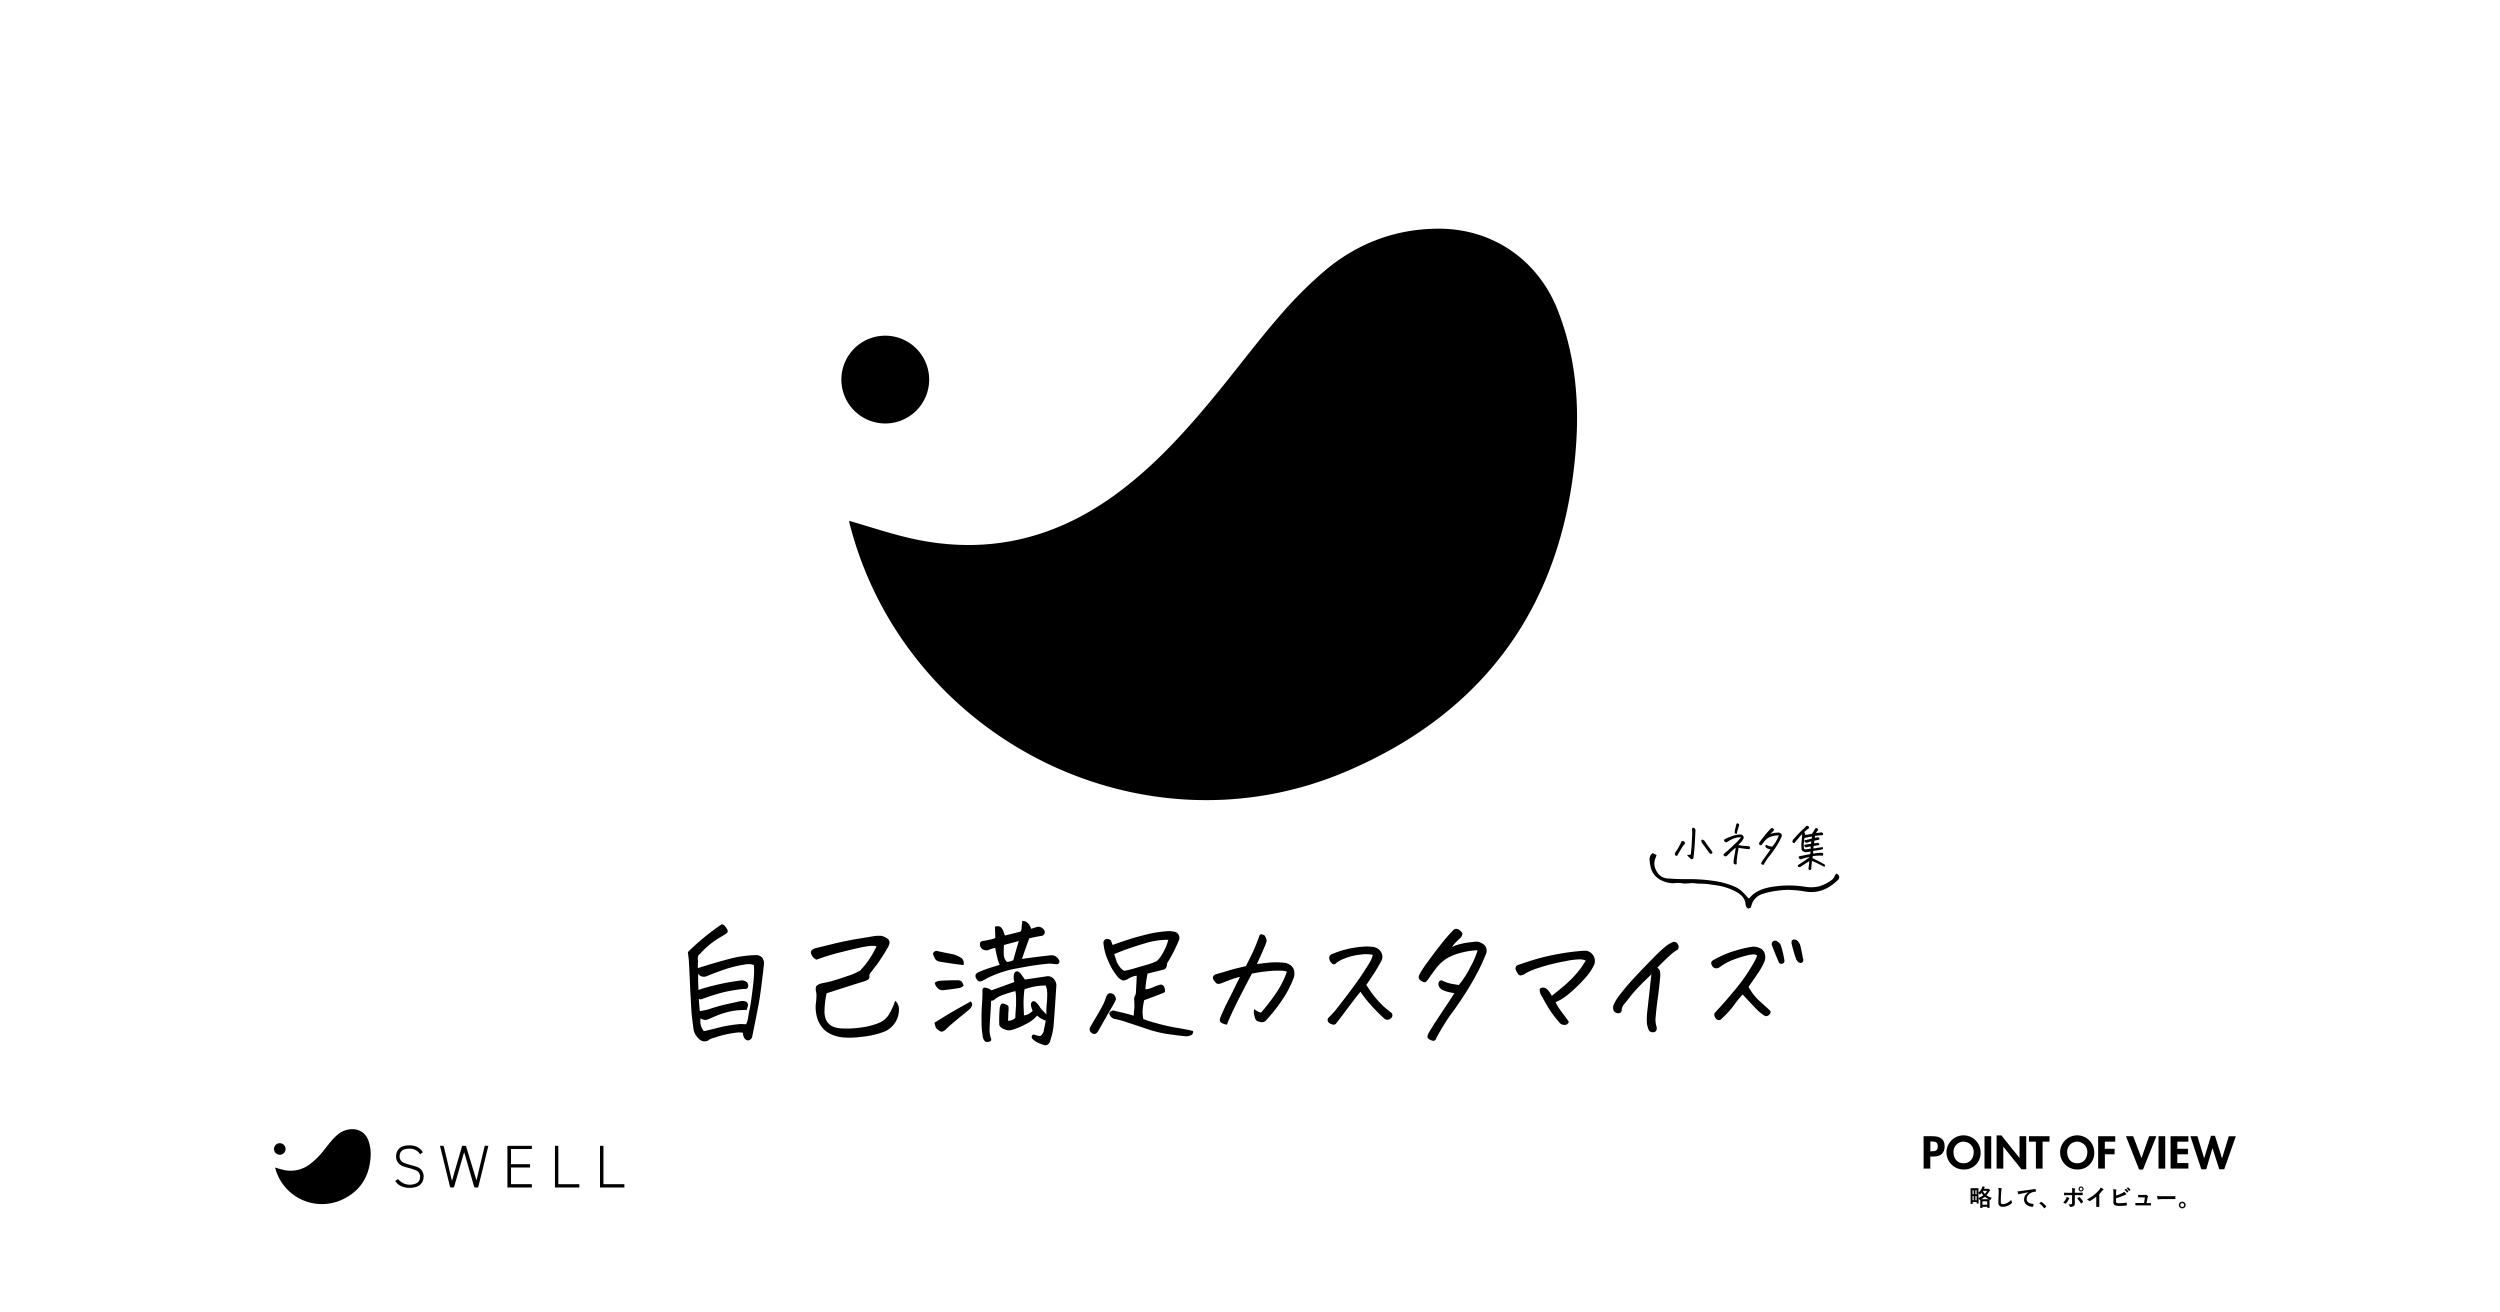 <svg id="白背景" xmlns="http://www.w3.org/2000/svg" width="1200" height="630" viewBox="0 0 1200 630"><defs><style>.cls-1{fill:#fff;}</style></defs><title>SWELL自己満足カスタマイズ集-更新情報</title><rect class="cls-1" width="1200" height="630"/><path d="M407.55,250c10.23,2.92,20.06,6.26,30.13,8.51,35.25,7.86,67.46.61,96.71-20.38,20-14.34,36.1-32.57,51.49-51.5,9.34-11.49,18.25-23.34,27.95-34.52a197.8,197.8,0,0,1,22.27-22.34c15.67-13.1,34-20,54.59-20,25.78,0,47.49,15,56.95,38.93,8,20.26,10.33,41.55,9,63-4.69,75.42-41.72,129.61-111.18,158.9-97.83,41.24-211-16.2-237.52-118.76C407.79,251.23,407.69,250.68,407.55,250Z"/><path d="M446,182.45a21.07,21.07,0,1,1-21-21.32A21.08,21.08,0,0,1,446,182.45Z"/><path d="M132,560.41c1.34,0.38,2.63.82,4,1.12a15.23,15.23,0,0,0,12.7-2.67,35.9,35.9,0,0,0,6.76-6.76c1.23-1.51,2.4-3.06,3.67-4.53a26,26,0,0,1,2.92-2.93,10.94,10.94,0,0,1,7.17-2.63,7.89,7.89,0,0,1,7.48,5.11,19.06,19.06,0,0,1,1.18,8.26c-0.62,9.9-5.48,17-14.59,20.86a23.18,23.18,0,0,1-31.18-15.59C132.05,560.57,132,560.5,132,560.41Z"/><path d="M223.65,550l5,16.42h0.1L232.66,550h1.71c0,0.19,0,.36-0.09.53Q232,560,229.65,569.46a0.59,0.59,0,0,1-.71.56c-1.24,0-1.24,0-1.58-1.19l-4.55-15.76c-0.1.3-.17,0.47-0.23,0.65-1.5,5.2-3,10.4-4.49,15.61a0.76,0.76,0,0,1-.91.68c-1.07,0-1.08,0-1.33-1l-4.51-18.39c0-.18-0.08-0.36-0.13-0.62a13.21,13.21,0,0,1,1.47,0,0.64,0.64,0,0,1,.36.43c0.59,2.41,1.17,4.83,1.75,7.24l2,8.56c0,0.14.09,0.27,0.17,0.53,0.36-1.24.7-2.36,1-3.49q1.87-6.4,3.73-12.8a0.53,0.53,0,0,1,.64-0.5A12.08,12.08,0,0,0,223.65,550Z"/><path d="M243.56,570V550h11.72v1.53h-10v7.28h9.15v1.59h-9.14v8h10V570H243.56Z"/><path d="M189.72,566.86l1.36-.95a3.58,3.58,0,0,0,.21.29,7.24,7.24,0,0,0,8,2,3.18,3.18,0,0,0,2.31-2.82,3.25,3.25,0,0,0-1.78-3.56,24.82,24.82,0,0,0-3.22-1.08,33.34,33.34,0,0,1-3.31-1,4.88,4.88,0,0,1-3.1-5.4A4.79,4.79,0,0,1,194.3,550a10.22,10.22,0,0,1,4.67.08,6.4,6.4,0,0,1,4,3l-1.31.93a1,1,0,0,1-.15-0.14c-1.73-2.61-4.78-2.86-7.15-2.23a3.1,3.1,0,0,0-2.49,2.83,3.22,3.22,0,0,0,1.76,3.57,25.22,25.22,0,0,0,3.33,1.12c1,0.31,2,.51,3,0.89a4.76,4.76,0,0,1,3.33,5.29,4.91,4.91,0,0,1-3.93,4.48,10.12,10.12,0,0,1-6.75-.46A6.32,6.32,0,0,1,189.72,566.86Z"/><path d="M266.38,550H268v18.42h10.08V570H266.38V550Z"/><path d="M289.63,568.41h10.07V570H288V550h1.65v18.41Z"/><path d="M137.07,551.54a2.77,2.77,0,1,1-2.76-2.8A2.77,2.77,0,0,1,137.07,551.54Z"/><path d="M330.18,457a113.16,113.16,0,0,1,16.24-13.34,2.15,2.15,0,0,1,1.16.48,6.54,6.54,0,0,1,1.23,1.58,2,2,0,0,1,.39,1.81q-0.26.52-4.32,2.85a40.21,40.21,0,0,0-8.89,7.51,1.94,1.94,0,0,0-1,1.49,5.84,5.84,0,0,0,.07,1.94q-0.13,1.81-.12,3.36,0.77-.2,4.68-1.43t10.55-3a53.65,53.65,0,0,1,12.78-1.8,3.91,3.91,0,0,1,2.91,1.22,4.62,4.62,0,0,1,.85,3q-0.25,2.52-1,8.59t-1.34,9.53q-0.61,3.46-3.35,17a2.29,2.29,0,0,1-2.13,1.62,2.59,2.59,0,0,1-1.94-1.87,4.45,4.45,0,0,1-.33-1.81,11.48,11.48,0,0,0-3.68,0,51.45,51.45,0,0,0-10.26,2.44,6.29,6.29,0,0,0-2.9,1.36,3.71,3.71,0,0,1-3.88-.51,8.6,8.6,0,0,1-2.07-2.42,7.1,7.1,0,0,1-1-3.07q-0.59-4.32-.92-7.75-0.14-2.26-.34-6.2-0.13-2.07-.27-4.52-0.28-7.36-.68-14.4Q330.37,458.7,330.18,457ZM357.31,463a59.27,59.27,0,0,0-10.13,2.54q-4.58,1.62-7.1,2.66a8.45,8.45,0,0,1-1.42.55,3.26,3.26,0,0,1-1.81-.06,3.14,3.14,0,0,1-1.75-1.32v3.49q0.14,3.49.14,4.33a70.8,70.8,0,0,1,7.42-2.15l0.45-.13q4.32-1,7.23-1.5,3.1-.52,4.84-0.72a3.91,3.91,0,0,1,3.49.9,2.78,2.78,0,0,1,.39,2.26q-0.52,1.1-2.19.84a85.16,85.16,0,0,0-9.42,1.54,103.94,103.94,0,0,0-10.58,3.35,1.53,1.53,0,0,1-1.42-.13q0.07,2.07.47,5.87a28.31,28.31,0,0,0,5.84-1.4q4-1.27,8.1-2.15t5.23-1.14a5.23,5.23,0,0,1,3.23.25,2.17,2.17,0,0,1,.62,1,1.67,1.67,0,0,1,0,1.16,16.79,16.79,0,0,0-.51,1.71q-2.39.07-4.42,0.2a28.42,28.42,0,0,0-5.13.95,39.91,39.91,0,0,0-6,2.08q-2.87,1.27-3.81,1.56a3.82,3.82,0,0,1-2.75-.74,7.08,7.08,0,0,0,1,5.36,0.92,0.92,0,0,0,1.29.64q2.32-.52,4.65-1.11a64.43,64.43,0,0,1,12.33-2.16q1.55,0.06,2.52.12a9.93,9.93,0,0,0,1-3.36q0.35-2.26.73-3.94t0.89-5.49q0.51-3.81.79-6.3t0.41-4.88a30.31,30.31,0,0,0-.07-4.46,8.93,8.93,0,0,0-1.42-.38A10,10,0,0,0,357.31,463Z"/><path d="M394.94,471.86a38.19,38.19,0,0,0,5.36-1.24q2.77-.84,6.68-2.18a29.57,29.57,0,0,0,5.77-2.5,36.64,36.64,0,0,0,5.06-6.37,50.35,50.35,0,0,0,2.93-5.33q-1.42-.51-5.07.08T403.88,457a99.91,99.91,0,0,0-11.94,3.64,4.17,4.17,0,0,1-2.13-1.87,4,4,0,0,1-.62-1.74,1.73,1.73,0,0,1,.68-1.1,3.85,3.85,0,0,1,1.68-.84q2.52-.59,8.23-2t11.68-2.41l7.91-1.31a15.27,15.27,0,0,1,2.39-.2c0.47,0,.93,0,1.36.06a8.38,8.38,0,0,1,2.84,1.29,2.34,2.34,0,0,1,.87,1.13,2,2,0,0,1,.07,1.39q-0.23.65-.42,1.16a85.31,85.31,0,0,1-5.86,9.18,4.58,4.58,0,0,0-.58.71q-2.06,2.65-2.77,3.75,0.26,1.81-.51,2.29a9.21,9.21,0,0,1-1.42.75q-7,2.15-15.42,4.88l-3.16,1a6.9,6.9,0,0,1-.19.9,47.68,47.68,0,0,0-.82,8q0.14,7.23,7.44,7.93a46.69,46.69,0,0,0,10.46-.44,31.75,31.75,0,0,0,8.58-2.31,10.29,10.29,0,0,0,4.74-4.31,37.66,37.66,0,0,0,2.73-6.17,5.64,5.64,0,0,1,1.79,4.71,11.44,11.44,0,0,1-8,10.48,43.06,43.06,0,0,1-10.23,2.15,38.2,38.2,0,0,1-9,.21,16.42,16.42,0,0,1-5.27-1.44,11.84,11.84,0,0,1-4.33-3.28,13.82,13.82,0,0,1-2.56-5.13,18.41,18.41,0,0,1-.53-6.13q0.13-.77.19-1.49a20.8,20.8,0,0,0,.12-2.13,8.37,8.37,0,0,0-.2-2.45,4.22,4.22,0,0,1,0-2.13Q392,472.57,394.94,471.86Z"/><path d="M462.51,463.25q-5.3-.63-11.43-1.65a3,3,0,0,1-2.3-1.48,9.16,9.16,0,0,1-.94-2.32,1.8,1.8,0,0,1,2.58-1.17q4.26,0.9,7.3,1.47a15.9,15.9,0,0,1,3.81,1.8,2.75,2.75,0,0,1,1,1.68A4.36,4.36,0,0,1,462.51,463.25Zm-14,27.67,5.16-3.18q3.35-2.07,12.32-7.07a2.36,2.36,0,0,1,.62,1.48q0.1,1-1.58,2.59-4.64,3.76-7.28,6t-3.35,2.95a4.3,4.3,0,0,1-2.29,1.52q-0.94.1-2.88-1.83A17.43,17.43,0,0,1,448.56,490.92Zm14-17.73a9.18,9.18,0,0,1-1.68,1q-4.2.72-8.39,1.12a3.15,3.15,0,0,1-2.42-1.09,4.89,4.89,0,0,1-1.2-1.84,0.77,0.77,0,0,1,.32-1,11.21,11.21,0,0,1,1.55-.58q4.26-.27,8.72-0.28a3.55,3.55,0,0,1,1.55.22,1.65,1.65,0,0,1,1,1Q462.33,472.48,462.59,473.19Zm15-28.38a3.87,3.87,0,0,1,1.9-.17,2.19,2.19,0,0,1,1.49,1,6.86,6.86,0,0,1,.84,1.68q0.29,0.87.62,1.71,3.42-.78,6.78-1.69a1.1,1.1,0,0,0,1.06-.84,4,4,0,0,0,.16-1.48q0.19-1.49.38-3a3.76,3.76,0,0,1,2.71,1.16,6.44,6.44,0,0,1,1.49,2.64q1.36-.39,2.65-0.85a3.21,3.21,0,0,1,3.81,1.93,1.78,1.78,0,0,1-1.42,2.33q-2.39.33-5.94,1.18-2,5.36-3.47,9.89,3.42-.53,5.62-0.79l0.65-.07q2.32-.33,7.75-0.92a3.9,3.9,0,0,1,3.75,2.38,1.28,1.28,0,0,1-1.22,1.94q-1.62-.19-3.17-0.32a108.5,108.5,0,0,0-12.14,1.64q-3,.53-5.49,1a57,57,0,0,0-6.07,1.69,54.15,54.15,0,0,0-5.45,2.21L472,470.53a2.53,2.53,0,0,1-1.65.55,1.65,1.65,0,0,1-1.39-.87q-1.88-2.51,1-3.68a60.83,60.83,0,0,1,5.77-2.14q2.55-.78,4.1-1.3-1-2-2.15-8.13a13.9,13.9,0,0,0-3.1,1,3.27,3.27,0,0,1-2.84-.25,2.73,2.73,0,0,1-1.36-2.39,1.49,1.49,0,0,1,1.61-1.68,42.81,42.81,0,0,0,4.78-1,4.19,4.19,0,0,0,1-.52Q477.65,447.33,477.58,444.81Zm-5.63,53.54a39.06,39.06,0,0,1-.73-7.68q-0.08-4.78.18-8.3t0.24-6.62q-0.07-2.32,2.13-1.49a5.19,5.19,0,0,1,2.2,1.09q5.87-2.08,11-4a7.94,7.94,0,0,1-.33-2.26,7.33,7.33,0,0,1,.13-1.39,1.94,1.94,0,0,1,.64-1.13,1.2,1.2,0,0,1,1.48-.13,3.81,3.81,0,0,1,1.23,1.1q1,1.29,1.88,2.64,2.39-.33,5.16-0.75l5-.75a3.69,3.69,0,0,1,3.75,1.25,4.58,4.58,0,0,1,1.17,3.84q-0.81,12.53-1.19,17.28a31.22,31.22,0,0,1-1.6,8.11,3.5,3.5,0,0,1-.84,1.81,2.28,2.28,0,0,1-1.74.78,18.11,18.11,0,0,1-3.72-1.41,8.06,8.06,0,0,1-2.26-1.61,1.36,1.36,0,0,1-.33-1.55,0.91,0.91,0,0,1,1.26-.49q0.9,0.29,2.16.58t2.22-2.23q0.32-1.81,1-5.1a12.83,12.83,0,0,1-4.14-2.44,16.62,16.62,0,0,1-5.45,4.08,34.78,34.78,0,0,1-6.68,2.79A5.15,5.15,0,0,1,482,494q-2.36-.93-2.36-2.42a69.09,69.09,0,0,1,.24-7.81,5,5,0,0,1,.71-1.84q0.39-.49,1.87.06t1.62,1.16a12.14,12.14,0,0,1-.06,2.74L483.88,490a9.1,9.1,0,0,0,1.68-.29,4.3,4.3,0,0,0,1.81-1.2q0-1.49.19-3.78t0.15-5.13a20,20,0,0,0-.3-3.87,57.28,57.28,0,0,0-6.45,2,10.68,10.68,0,0,0-3.35,1.85,2.37,2.37,0,0,1-1.87.78q-0.18,4.26-.47,8.36T475,495.12a13.78,13.78,0,0,0,.69,3.39q0.49,1.32-1.35,1.62T471.95,498.36Zm10-44.77q-0.13,2.33-.05,4.59a4.64,4.64,0,0,0,1.56,3.55,7.94,7.94,0,0,0,3-.85q2-7.17,2.63-9.17Q485.28,452.67,482,453.58Zm13.76,31.55a9.78,9.78,0,0,1-.78-2.65,2,2,0,0,1,.71-1.81,1.53,1.53,0,0,1,1.49.26,9.31,9.31,0,0,1,2,2.32,7.06,7.06,0,0,0,1.46,1.84,19.08,19.08,0,0,1,1.78,1.9,31,31,0,0,1,.12-4.91,47.09,47.09,0,0,0,.25-4.91,10.63,10.63,0,0,0-.72-4.13,30,30,0,0,0-10.2,1.83,50,50,0,0,0-.44,7.07q0.07,2.87.21,5.46a5.55,5.55,0,0,0,2.23-.72A8.38,8.38,0,0,0,495.75,485.13Z"/><path d="M535.65,479.75a37.34,37.34,0,0,1-2.28,4.24q-2.16,3.72-6.08,10.64-1.67,3-3.87.65a2.17,2.17,0,0,1-.07-2.33q1-1.81,2.64-4.53t3-5.24a24.87,24.87,0,0,0,1.54-3.43c0.09-.3.17-0.58,0.26-0.84a7,7,0,0,1,.77-1.49,1.56,1.56,0,0,1,1.61-.65,2.78,2.78,0,0,1,1.49.64l0.39,0.45A3.91,3.91,0,0,1,535.65,479.75Zm15.15-12.43-0.13.78a55.73,55.73,0,0,0-.89,6.72,5,5,0,0,0,1.74-.23,15.41,15.41,0,0,0,2.23-.84,16.32,16.32,0,0,1,2.68-.94,1.71,1.71,0,0,1,1.55,0,2.09,2.09,0,0,1,1,1.42,5.35,5.35,0,0,1,.26,1.55,1.11,1.11,0,0,1-.87.81q-0.58.26-2.48,1t-6.68,2.5a30.08,30.08,0,0,0-.76,5.1,18,18,0,0,0,.33,3.94,50.65,50.65,0,0,0,6,1.92,94.29,94.29,0,0,0,10.5,2.37q5.36,0.89,7.36,1.47a1.88,1.88,0,0,1-.54,1.78,5.87,5.87,0,0,1-2.87.75q-4.39-.44-8.95-1.11a57.81,57.81,0,0,1-10-2.5q-5.43-1.83-9.34-3.11a40.64,40.64,0,0,0-5.2-1.47,3.54,3.54,0,0,1-3.3-2.77,2,2,0,0,1,2.52-1.3q3.23,0.77,5.75,1.41a27.63,27.63,0,0,1,3.42,1q0.32-3.23.38-4.2,0-2.26-.1-3.39a3.17,3.17,0,0,1,.35-1.9,4.72,4.72,0,0,0,.51-2.13q0.06-1.61.25-4.84,0.06-1.29.12-2.78a9.38,9.38,0,0,0-4.39,1.69,8.46,8.46,0,0,1-1.9.62q-0.68.1-2.42-1.25a28.9,28.9,0,0,1-5-8.22,25.08,25.08,0,0,1-2.25-8.29,1.89,1.89,0,0,1,1.09-2.07,2.45,2.45,0,0,1,2.52.7,15.34,15.34,0,0,0,.78,2.06q4.52-1.62,8-2.73t8.45-2.34a57.11,57.11,0,0,1,10.36-1.57,13.07,13.07,0,0,1,2.91.32,3,3,0,0,1,1.95,4.39,73.48,73.48,0,0,1-5.53,10.73q-0.06,2.58-1.61,3-1.29.39-5.74,1.43C552.22,467,551.53,467.14,550.8,467.32Zm-16-9.33q0.39,1,.94,2.81a10.06,10.06,0,0,0,1.72,3.26,6.45,6.45,0,0,0,2.13,1.93,43,43,0,0,0,5.58-1.37q3.45-1,5.52-1.59a28.58,28.58,0,0,0,4.58-1.72,14.36,14.36,0,0,0,2.74-3.59,25.37,25.37,0,0,0,2.79-6.63,37.93,37.93,0,0,0-10.91,1.61q-5.29,1.6-8.52,2.73T534.83,458Z"/><path d="M602,484.32a7.45,7.45,0,0,0,3.3,1.74,100.19,100.19,0,0,0,6.92-8.93,44.49,44.49,0,0,0,5.5-10.73,9.64,9.64,0,0,0-3.39-.48,46.13,46.13,0,0,0-6.52.34q-3.84.43-6.88,1.08-3.41,6.34-6.85,13.19t-5.17,11.31a7.82,7.82,0,0,1-2-.58q-2.07-.77-1.1-2.9,1.09-2.65,2.31-5.3,2-3.88,3.73-7.4t3.34-6.76a32.2,32.2,0,0,0-3.36.94q-1.61.55-5.23,2a5,5,0,0,1-2.13.43q-0.71-.1-2.07-2.09-0.71-1.61,1.09-2.52,2.77-.72,5.58-1.59t4.23-1.2q1.42-.33,4.78-1.17,1.48-3,2.86-5.79a86.74,86.74,0,0,0,3.5-8.56,1.4,1.4,0,0,1,.77-0.91h0.13A4.48,4.48,0,0,1,607,449a5.88,5.88,0,0,1,1,2.65,17.91,17.91,0,0,1-1.09,3q-1.67,4-3.6,8.08,3.23-.39,6-0.69a37.76,37.76,0,0,1,7.07.08,6.16,6.16,0,0,1,3.23,1.32,4.33,4.33,0,0,1,1.65,3,6.46,6.46,0,0,1-.48,3.46,47.3,47.3,0,0,1-3.89,7.82,75.42,75.42,0,0,1-5.12,7.31q-2.06,2.59-4.31,5a2.76,2.76,0,0,1-2.91.39,2.29,2.29,0,0,1-2.07-1.55q-0.33-1.23-.55-2A6.68,6.68,0,0,1,602,484.32Z"/><path d="M658.93,458.3a17.23,17.23,0,0,0-5.88-.08,27.53,27.53,0,0,0-7.32,1.73,15.44,15.44,0,0,0-4.16,2.14,2.64,2.64,0,0,1-1.29.81,1.26,1.26,0,0,1-.94-0.42,5.33,5.33,0,0,1-.94-1.22,4,4,0,0,1-.39-1.68,2,2,0,0,1,1.16-1.55,47.33,47.33,0,0,1,16.65-3.72,23.44,23.44,0,0,1,3,.19,5.14,5.14,0,0,1,4,2.35,4.17,4.17,0,0,1,.17,4.49q-2.12,3.88-3.79,6.4l-3.35,5a49.51,49.51,0,0,0,6.48,8.54,33,33,0,0,0,4.33,3.9,8.21,8.21,0,0,0,1.13.9,1.45,1.45,0,0,1,.55,1.06,1.71,1.71,0,0,1-.58,1.52,2.51,2.51,0,0,1-1.61.78,1.9,1.9,0,0,1-1.68-.51q-3.75-3.48-6.44-6.48a55.86,55.86,0,0,1-5-6.41q-1.29,1.49-3.54,4.46t-4.6,6.11q-2.35,3.14-3.38,4.43a1.68,1.68,0,0,1-1.61.81,5.37,5.37,0,0,1-1.87-.84,1.79,1.79,0,0,1-.59-2.23q2-2.07,3-3.17t6.18-7.92q5.18-6.83,8.08-11.32t3.41-5.63A10.81,10.81,0,0,0,658.93,458.3Z"/><path d="M709.24,456.12a34.75,34.75,0,0,0-7.94,1.21,24.91,24.91,0,0,0-7.29,3,20.56,20.56,0,0,0-4.64,4.4q-1.93,2.52-3.8,5.24a8.68,8.68,0,0,1-1.16,1.36,1.6,1.6,0,0,1-1.65-.19,3.3,3.3,0,0,1-1.55-1.26,1.76,1.76,0,0,1-.2-1.29,8.65,8.65,0,0,1,.93-1.91,53.44,53.44,0,0,1,3.31-4.91q2.67-3.69,5.83-7.76a94.3,94.3,0,0,1,6.44-7.51,2.19,2.19,0,0,1,1.48-.65,2.37,2.37,0,0,1,1.16.32q1.68,1.16,1.78,2a3.36,3.36,0,0,1-1.25,2.3,28.79,28.79,0,0,0-3.8,4.08,23.89,23.89,0,0,1,5.26-1.69,36.75,36.75,0,0,1,5.13-.72,5.37,5.37,0,0,1,4.26.76,3.85,3.85,0,0,1,1.88,4.58,84.45,84.45,0,0,1-4.08,9q-2.41,4.62-4.83,8.5t-4.47,6.85q-2.06,3-3.48,4.88t-3.28,4.92q-1.87,3-3.86,6.63a1.58,1.58,0,0,1-1.16,1.33,3.7,3.7,0,0,1-1.75-.48q-1.62-.71-1.26-1.93a6.42,6.42,0,0,1,.8-1.87q2.12-3.49,4.28-6.76t3.93-5.92q1.77-2.65,3.83-5.88l-2.65-.54a13.15,13.15,0,0,1-2.65-.87,4.2,4.2,0,0,1-1.91-1.55,2.6,2.6,0,0,1-.36-2.07,1.44,1.44,0,0,1,1.48-1.16,19.56,19.56,0,0,0,4.62,1.64l3.59,0.61a42.5,42.5,0,0,0,5.63-8.76A37.92,37.92,0,0,0,709.24,456.12Z"/><path d="M744.84,478q2.77-2.14,5.9-4.79a55.07,55.07,0,0,0,5.86-5.79,37.42,37.42,0,0,0,4.54-6.37,8.85,8.85,0,0,0-2.58-.58,39.12,39.12,0,0,0-7.13.89,99.59,99.59,0,0,0-11.59,2.8q-5.87,1.79-8.26,3.54l-1.29.45a1.49,1.49,0,0,1-1.29-.26,8.39,8.39,0,0,1-1.49-2.55,1.92,1.92,0,0,1,.71-2q4.64-1.62,8.84-2.89a103.86,103.86,0,0,1,10.65-2.48,106.11,106.11,0,0,1,12.46-1.61h0.19a4.57,4.57,0,0,1,3.75,1.41,5.37,5.37,0,0,1,1.4,2.93,5,5,0,0,1-.54,2.88,27.89,27.89,0,0,1-2.93,4.53,66.24,66.24,0,0,1-6.76,7q-4.87,4.53-8.61,5.9a24.14,24.14,0,0,0,2.82,4.58q2,2.64,3.53,4.84a2.07,2.07,0,0,1-1.29,1.46,4,4,0,0,1-1.74-.06,3.2,3.2,0,0,1-1.81-1.45,45.09,45.09,0,0,1-5-6.74q-1.88-3.19-3.76-6.61-0.78-2.26.12-2.71a2.58,2.58,0,0,1,1.9-.17,4.36,4.36,0,0,1,2,1.64A11.53,11.53,0,0,1,744.84,478Z"/><path d="M803.23,452.1a2.46,2.46,0,0,1,1.75.55q0.26,0.42.68,1.23a1.94,1.94,0,0,1-.48,2,19.71,19.71,0,0,0-3.29,2.43q-2.06,1.78-6.38,6.18a4.1,4.1,0,0,1,1.26,1.45,13.12,13.12,0,0,1,0,4.13q-0.28,3.46-1,8.75t-1,8.82a11.14,11.14,0,0,0,.33,5q0.52,2.06-.83,2.68a2.37,2.37,0,0,1-2.71-.61,12.46,12.46,0,0,1-1-3.16,29.09,29.09,0,0,1,.18-6.39q0.95-8.66,1.36-12.47t0.6-5q-3.61,3.37-6.15,6.05a62.89,62.89,0,0,0-4.35,5q-1.8,2.36-2.51,3.14a5.34,5.34,0,0,0-.8,1.1,7.85,7.85,0,0,0-.48,1.68,1.51,1.51,0,0,1-1.74,1.68,2.46,2.46,0,0,1-2.13-1.29,3.65,3.65,0,0,1,0-2.74,23.63,23.63,0,0,1,3.54-5.53q3-3.88,6.8-7.93t7.67-8q3.87-4,6.32-6.05A14.84,14.84,0,0,1,803.23,452.1Z"/><path d="M836.48,477.35a47.61,47.61,0,0,0-4.15,5.11,45.83,45.83,0,0,1-6.54,7.05,1.76,1.76,0,0,1-1.62-.13,2.89,2.89,0,0,1-1.1-1.35,2.21,2.21,0,0,1,0-1.81q2.38-2.59,4.64-5.14t5.76-6.79a82.51,82.51,0,0,0,6.66-9.35q3.15-5.11,3.22-6.34a2.76,2.76,0,0,0-1.36-.48,12,12,0,0,0-3.2.43,54.14,54.14,0,0,0-6.1,1.85,27.64,27.64,0,0,0-7,3.66,3.3,3.3,0,0,1-1.16.62,2.15,2.15,0,0,1-1.42,0,2.19,2.19,0,0,1-1.07-.74,4.11,4.11,0,0,1-.58-1.19,1.3,1.3,0,0,1,.19-1.26,2.48,2.48,0,0,1,1.06-.81,47.46,47.46,0,0,1,10.19-4.35,60.13,60.13,0,0,1,8.07-1.89,7.19,7.19,0,0,1,3.78.67,4.09,4.09,0,0,1,2.4,2.9,5.73,5.73,0,0,1-.35,3.84,31.32,31.32,0,0,1-3,5.3q-2,3-4.51,6.53a27.72,27.72,0,0,0,4.73,6.32l3.75,3.38a20.56,20.56,0,0,1,2.07,2,1.89,1.89,0,0,1-.77,1.84,2.18,2.18,0,0,1-1.81.49,21.57,21.57,0,0,1-4.53-3.7Q840.17,481.34,836.48,477.35Zm17.21-15.86q-1.75-3.93-3.25-8a1.59,1.59,0,0,1,.64-1.65,1.67,1.67,0,0,1,2,0A4.25,4.25,0,0,1,854.9,454a51.55,51.55,0,0,1,1.63,7,1.3,1.3,0,0,1-.39,1.2,1.45,1.45,0,0,1-1.36.42A1.32,1.32,0,0,1,853.69,461.49ZM862,460q-1.17-3.48-2.08-7.23a8.3,8.3,0,0,1,.06-1,1.07,1.07,0,0,1,.9-0.78h0.45a2.4,2.4,0,0,1,1.23.39,5.39,5.39,0,0,1,1.62,2.58q0.72,3,1.24,6.07a1.52,1.52,0,0,1,0,1.52,1.21,1.21,0,0,1-1.13.65,2.05,2.05,0,0,1-1.36-.67A3.55,3.55,0,0,1,862,460Z"/><path d="M840.42,435.64l-1.31.52a2.62,2.62,0,0,1-1.22-1.95c-0.17-3.14-2.29-4.94-4.88-6.34a28.82,28.82,0,0,0-9.71-3c-1.54-.22-3.08-0.49-4.63-0.62s-3.33,0-5-.26c-2.22-.33-4.38.45-6.63-0.09a14.33,14.33,0,0,0-3.63.06,13.31,13.31,0,0,1-6.87-1.89,9.28,9.28,0,0,1-4.26-6,19.63,19.63,0,0,1-.47-3.19,3.66,3.66,0,0,1,1.46-3.4l1.87,0.91a10.51,10.51,0,0,1-.38,1.19c-1.3,2.89-.6,5.55,1.36,8a6.43,6.43,0,0,0,4.78,2.11c2.89,0.2,5.79.32,8.68,0.31a79.82,79.82,0,0,1,15.49,1.24,39.74,39.74,0,0,1,6.27,1.84c3.39,1.26,4.69,2.37,7.95,6.17a1.48,1.48,0,0,0,.54-0.26c2.41-2.93,5.73-4.28,9.45-5.07a50.37,50.37,0,0,1,16.94-.32,16.77,16.77,0,0,0,7.11-.2,18.61,18.61,0,0,0,6.44-3.46,6.67,6.67,0,0,0,1-1.72,11.47,11.47,0,0,1,.73-0.94,4.29,4.29,0,0,1,1.07.86,1.75,1.75,0,0,1-.44,2.33c-4.3,4.09-9.23,6.55-15.67,5.46a51.82,51.82,0,0,0-8.33-.8,47.87,47.87,0,0,0-7.44.78A33.69,33.69,0,0,0,846.3,429a8.08,8.08,0,0,0-5.11,4.19A16.18,16.18,0,0,0,840.42,435.64Z"/><path d="M807.18,403.72a1.36,1.36,0,0,1,1.48.53,0.78,0.78,0,0,1,0,.85,6.83,6.83,0,0,0-1,1.27,3.46,3.46,0,0,0-.23.33q-0.63,1-1.55,2.57a11,11,0,0,0-.51,1,0.89,0.89,0,0,1-.37.47,0.52,0.52,0,0,1-.54,0,0.89,0.89,0,0,1-.51-1.09,7.72,7.72,0,0,1,.87-1.44l0.13-.19a30.12,30.12,0,0,0,1.49-2.66A14.38,14.38,0,0,0,807.18,403.72Zm2.61,6.68a3.41,3.41,0,0,1,1.06-.06,0.7,0.7,0,0,0,.76-0.62q0.31-2.51.44-5l0-.51q0.12-2.11.17-3.31a14.25,14.25,0,0,0,0-2,6.07,6.07,0,0,1-.05-0.9,1.86,1.86,0,0,1,.2-0.59,0.76,0.76,0,0,1,.39-0.11h0.08a1.61,1.61,0,0,1,.44.21,1.28,1.28,0,0,1,.53,1.32q-0.12,2.54-.23,4.61T813.34,407q-0.27,3.13-.42,4.34l-0.17.67a0.55,0.55,0,0,1-.57.4,0.77,0.77,0,0,1-.61-0.17,5.14,5.14,0,0,1-.62-0.58A7.25,7.25,0,0,1,809.79,410.4Zm11.13-.63a1.67,1.67,0,0,1-.54-0.45q-1.81-2.57-3.31-4.59a2.24,2.24,0,0,1-.43-1.08,0.52,0.52,0,0,1,.21-0.53,0.45,0.45,0,0,1,.56,0,2.39,2.39,0,0,1,1,.8q0.52,0.87,1.18,1.79t1.31,1.77a12.94,12.94,0,0,1,1,1.47,0.54,0.54,0,0,1-.17.72A0.78,0.78,0,0,1,820.93,409.77Z"/><path d="M828.22,411.09a1.25,1.25,0,0,1-.75-0.38,0.9,0.9,0,0,1-.19-0.68q1-.86,2-1.71l2.18-2,2-1.9a16.43,16.43,0,0,0,1.42-1.51,5.76,5.76,0,0,0,.76-1.06,16.94,16.94,0,0,0-1.76.17,9.24,9.24,0,0,0-2.86,1,14.9,14.9,0,0,0-2.14,1.22,0.65,0.65,0,0,1-.63,0,1.14,1.14,0,0,1-.54-0.44,0.7,0.7,0,0,1-.14-0.53,0.66,0.66,0,0,1,.23-0.4,11.2,11.2,0,0,1,1.49-.71q1.31-.57,2.69-1a14.61,14.61,0,0,1,3.09-.62,1.85,1.85,0,0,1,1.62.66,2.26,2.26,0,0,1,.3.78,1.26,1.26,0,0,1-.28.8,5.54,5.54,0,0,1-1.18,1.63q-0.79.77-1.12,1.17a15,15,0,0,0,2.34.4q1.28,0.12,2.3.18a1.18,1.18,0,0,1,.58.09,0.65,0.65,0,0,1,.34.58,0.8,0.8,0,0,1-.27.75,31.72,31.72,0,0,1-3.19-.31l-2.25-.34a1,1,0,0,1,.09,1.16,48.56,48.56,0,0,0-.72,5,7.94,7.94,0,0,0,0,1.54,0.39,0.39,0,0,1-.36.31,1.25,1.25,0,0,1-.59-0.09,0.86,0.86,0,0,1-.42-0.28,2.2,2.2,0,0,1-.15-0.87,9.07,9.07,0,0,1,.16-1.58q0.15-.78.46-2.54t0.38-2.47a0.76,0.76,0,0,1,.05-0.28q-0.84.7-1.94,1.72t-1.78,1.75A2.78,2.78,0,0,1,828.22,411.09Zm5.4-10.76a5.37,5.37,0,0,1-.75-0.29,0.55,0.55,0,0,1-.24-0.54,11.61,11.61,0,0,1,.32-1.83q0.32-1.41.49-2a1.19,1.19,0,0,1,.42-0.48,0.42,0.42,0,0,1,.19,0,0.73,0.73,0,0,1,.34.12,1,1,0,0,1,.38.44,0.6,0.6,0,0,1,0,.39q-0.46,1.54-.7,2.31a10.61,10.61,0,0,0-.32,1.22A5.81,5.81,0,0,1,833.62,400.33Z"/><path d="M853.81,401a11.47,11.47,0,0,0-2.64.3,8.23,8.23,0,0,0-2.45.9,6.79,6.79,0,0,0-1.59,1.39q-0.67.81-1.32,1.68a2.82,2.82,0,0,1-.4.43,0.52,0.52,0,0,1-.54-0.08,1.1,1.1,0,0,1-.5-0.43,0.58,0.58,0,0,1,0-.43,2.78,2.78,0,0,1,.33-0.62,17.25,17.25,0,0,1,1.16-1.58q0.93-1.18,2-2.49a31.42,31.42,0,0,1,2.23-2.4,0.73,0.73,0,0,1,.5-0.19,0.78,0.78,0,0,1,.38.12,1.19,1.19,0,0,1,.56.69,1.11,1.11,0,0,1-.44.74,9.62,9.62,0,0,0-1.31,1.3,7.9,7.9,0,0,1,1.76-.49,12.14,12.14,0,0,1,1.7-.17,1.78,1.78,0,0,1,1.4.31,1.27,1.27,0,0,1,.56,1.54,27.91,27.91,0,0,1-1.47,2.93q-0.86,1.5-1.7,2.75t-1.57,2.21q-0.72,1-1.21,1.57t-1.15,1.58q-0.66,1-1.36,2.14a0.52,0.52,0,0,1-.4.42,1.24,1.24,0,0,1-.57-0.18,0.53,0.53,0,0,1-.39-0.66,2.11,2.11,0,0,1,.29-0.61q0.75-1.13,1.5-2.18l1.37-1.9q0.62-.85,1.34-1.89l-0.87-.21a4.39,4.39,0,0,1-.86-0.32,1.39,1.39,0,0,1-.61-0.54,0.86,0.86,0,0,1-.09-0.69,0.47,0.47,0,0,1,.5-0.37,6.47,6.47,0,0,0,1.5.6l1.18,0.25a14,14,0,0,0,2-2.82A12.58,12.58,0,0,0,853.81,401Z"/><path d="M871.67,399.82a13.74,13.74,0,0,0,2.27-.24,1.18,1.18,0,0,1,1,.29,0.67,0.67,0,0,1,.12.69,0.53,0.53,0,0,1-.63.36,6.62,6.62,0,0,0-1.19.06q-0.59.09-2,.23c-0.05.21-.11,0.52-0.16,0.91,0.39,0,.85-0.11,1.4-0.2a0.58,0.58,0,0,1,.58.15,0.65,0.65,0,0,1,.26.54,0.56,0.56,0,0,1-.28.46q-1.14.21-2.13,0.46a5.9,5.9,0,0,0-.17,1.25,7.4,7.4,0,0,1,.77-0.08l0.34,0a4.1,4.1,0,0,0,.54-0.11,1.13,1.13,0,0,1,.73.26,0.54,0.54,0,0,1,0,.79q-1,.15-2.58.44l-0.15,1.21,2.34-.35,2.1-.32a0.68,0.68,0,0,1,.23.6,0.55,0.55,0,0,1-.38.49q-1.44.33-4.49,0.75a1.1,1.1,0,0,1,.14.66q0,0.31-.1.6l1.82-.21q1-.11,2.08-0.2a1,1,0,0,1,1,.51,0.85,0.85,0,0,1-.07.69,0.43,0.43,0,0,1-.58.2,18.06,18.06,0,0,0-1.87,0q-0.93,0-2.45.24a2.24,2.24,0,0,0-.16.91,19.11,19.11,0,0,0,1.81.94q1.23,0.58,3.3,1.75l0.61,0.36a0.79,0.79,0,0,1,.3.47,0.63,0.63,0,0,1-.39.66l-2.87-1.44q-1.43-.71-3-1.36-0.09.59-.2,1.74t-0.13,2a1.3,1.3,0,0,1-.33.55,0.42,0.42,0,0,1-.48.08,0.73,0.73,0,0,1-.52-0.46,1.05,1.05,0,0,1,0-.59q0.12-.81.21-1.52t0.17-1.69q-2.28,1.43-4.27,2.73a0.87,0.87,0,0,1-.48.13,0.75,0.75,0,0,1-.54-0.2,1,1,0,0,1-.31-0.56,2.26,2.26,0,0,1,.51-0.43l2.88-1.9a22.49,22.49,0,0,0,2.47-1.85q-2,.48-2.85.71a4.89,4.89,0,0,0-1.1.39,0.89,0.89,0,0,1-.63.07,1.06,1.06,0,0,1-.53-0.42,1.52,1.52,0,0,1-.29-0.72,0.85,0.85,0,0,1,.46-0.3q2-.44,3-0.63t2.07-.42a2.31,2.31,0,0,0,.16-0.72l0-.47q-1.63.24-2.32,0.3a1.23,1.23,0,0,1-.89-0.25,0.73,0.73,0,0,0-.44-0.25,0.71,0.71,0,0,1-.29-0.2l-0.22-.31a13.4,13.4,0,0,1-.14-3.71q0.17-2.27.34-4-0.89.89-1.7,1.87T862,403.76c-0.28.39-.51,0.71-0.68,1q-0.4-.16-0.8-0.37a1,1,0,0,1-.13-0.74q0.11-.26.24-0.54,0.58-.68,2.07-2.3t2.75-2.76a13,13,0,0,0,1.49-1.48,1,1,0,0,1,.56-0.17,0.93,0.93,0,0,1,.57.23,0.89,0.89,0,0,1,.13,1.05,6,6,0,0,0-.78.52q-0.32.25-1.42,1.24a1,1,0,0,1,.35.42,1.53,1.53,0,0,1,0,.92q1.65-.22,3.38-0.54,0.83-1.23,1.61-2.5a0.45,0.45,0,0,1,.67-0.23,1.39,1.39,0,0,1,.61.45,0.49,0.49,0,0,1,0,.51Q872.19,399.05,871.67,399.82Zm-4.38,6.85a0.82,0.82,0,0,1-.79-0.07,1.66,1.66,0,0,1-.34-0.39,1,1,0,0,1-.1-0.44q0-.3.59-0.38l2.66-.41a9,9,0,0,1,.15-1.11,11.21,11.21,0,0,0-2.1.63,1.1,1.1,0,0,1-.93-0.27,0.65,0.65,0,0,1-.24-0.32,0.89,0.89,0,0,1,0-.52,1.41,1.41,0,0,1,.63-0.19l1.81-.41c0.35-.08.68-0.17,1-0.27a2.86,2.86,0,0,0,.08-1l-3.57.7q-0.14.91-.3,2.53a8.23,8.23,0,0,0,.16,2.85l0.15,0a4.1,4.1,0,0,0,1.3,0q0.88-.12,1.85-0.32a1.72,1.72,0,0,1-.19-0.56,0.88,0.88,0,0,1,0-.43l-0.77.12Z"/><g id="catch"><path d="M956,574.91a2.85,2.85,0,0,0-.33.68,0.39,0.39,0,0,1-.2.31,1,1,0,0,1-.25-0.06l-0.23-.09,0,1.09v1l0,1.85a0.12,0.12,0,0,1,0,.1l-0.11,0h-0.87a0.2,0.2,0,0,1-.12,0,0.19,0.19,0,0,1,0-.1v-0.43h-2.28v0.44a0.15,0.15,0,0,1,0,.1l-0.1,0h-0.87a0.16,0.16,0,0,1-.11,0,0.19,0.19,0,0,1,0-.1l0-1.86V577q0-.81,0-1.12a0.71,0.71,0,0,1-.25.08,0.42,0.42,0,0,1-.2-0.28,2.2,2.2,0,0,0-.36-0.54l0,2.44a0.18,0.18,0,0,1,0,.1,0.15,0.15,0,0,1-.1,0h-0.66a0.1,0.1,0,0,1-.14-0.12V577h-1.94v0.78a0.17,0.17,0,0,1,0,.11l-0.1,0H946a0.1,0.1,0,0,1-.11-0.12l0-3.09v-1.82l0-2.41a0.1,0.1,0,0,1,.11-0.12l1.11,0h1.33l1.1,0a0.16,0.16,0,0,1,.11,0,0.18,0.18,0,0,1,0,.1l0,2.07a6.82,6.82,0,0,0,1.72-2.37,3,3,0,0,0,.2-0.65,8.8,8.8,0,0,1,1,.18,0.16,0.16,0,0,1,.15.15,0.25,0.25,0,0,1-.11.18,1.13,1.13,0,0,0-.23.36l-0.14.28h1.84a0.69,0.69,0,0,0,.29,0l0.14,0a0.74,0.74,0,0,1,.41.27,0.93,0.93,0,0,1,.32.45,0.21,0.21,0,0,1-.13.19,1.68,1.68,0,0,0-.34.45,11.88,11.88,0,0,1-1.29,1.75A7.5,7.5,0,0,0,956,574.91Zm-9.18-3.59v1.92h0.54v-1.92h-0.54Zm0,4.8h0.54v-2h-0.54v2Zm1.94-4.8h-0.57v1.92h0.57v-1.92Zm-0.57,4.8h0.57v-2h-0.57v2Zm1.46-1.12a8.3,8.3,0,0,0,2.33-1.25,8,8,0,0,1-.85-1.17,7.55,7.55,0,0,1-.59.65,0.5,0.5,0,0,1-.23.17,0.58,0.58,0,0,1-.22-0.23,2.56,2.56,0,0,0-.44-0.47V575Zm1.28,0.63h3.75a8.16,8.16,0,0,1-1.93-1.14A9.24,9.24,0,0,1,950.89,575.63Zm0.64,1v1.64h2.28v-1.64h-2.28Zm2.22-5h-2l0,0.08a5.66,5.66,0,0,0,1,1.38A6.37,6.37,0,0,0,953.75,571.62Z"/><path d="M959.16,570.17a14,14,0,0,1,1.39.2,0.27,0.27,0,0,1,.27.21,1.33,1.33,0,0,1-.11.37,7.39,7.39,0,0,0-.15,1.35q-0.17,2.56-.17,4.29a2,2,0,0,0,.21,1.15,1.09,1.09,0,0,0,.82.23,4.34,4.34,0,0,0,2-.55,7.36,7.36,0,0,0,2-1.49,3.6,3.6,0,0,0,.26,1.06,0.84,0.84,0,0,1,.09.27,0.52,0.52,0,0,1-.22.35,6.28,6.28,0,0,1-2.17,1.29,6.05,6.05,0,0,1-2.06.37,2.06,2.06,0,0,1-1.65-.57,2.61,2.61,0,0,1-.45-1.69q0-1,.16-4.79,0-.56,0-0.77A5.19,5.19,0,0,0,959.16,570.17Z"/><path d="M968.38,571.85q0.59,0,1.78-.18,4.5-.65,6.7-0.94h0.07a0.14,0.14,0,0,1,.17.12,5.22,5.22,0,0,1,.13,1q0,0.16-.21.16a5.61,5.61,0,0,0-1.36.24,4.52,4.52,0,0,0-2.22,1.49,2.86,2.86,0,0,0-.62,1.77q0,2.14,3,2.33,0.24,0,.25.17a3.41,3.41,0,0,1-.13,1,0.23,0.23,0,0,1-.21.23,4.56,4.56,0,0,1-3-1,3,3,0,0,1-1.17-2.46,3.67,3.67,0,0,1,.64-2.13,5.33,5.33,0,0,1,1.5-1.38v0q-2,.37-3.75.73l-0.7.18-0.25.09a0.23,0.23,0,0,1-.21-0.17A8.06,8.06,0,0,1,968.38,571.85Z"/><path d="M979.77,576.9a0.23,0.23,0,0,1,.14.06,8.47,8.47,0,0,1,2.22,2,0.31,0.31,0,0,1,.08.17,0.26,0.26,0,0,1-.11.18l-0.68.57a0.39,0.39,0,0,1-.16.1,0.18,0.18,0,0,1-.15-0.11,8.07,8.07,0,0,0-2.11-2.12,0.18,0.18,0,0,1-.1-0.11,0.27,0.27,0,0,1,.08-0.14l0.63-.55A0.24,0.24,0,0,1,979.77,576.9Z"/><path d="M992,574.52a4.8,4.8,0,0,1,1.16.51,0.3,0.3,0,0,1,.17.21,0.26,0.26,0,0,1-.13.18,1.16,1.16,0,0,0-.28.37,7.65,7.65,0,0,1-1.24,1.86,0.34,0.34,0,0,1-.22.13,0.35,0.35,0,0,1-.17-0.06,3.31,3.31,0,0,0-.95-0.47,7.75,7.75,0,0,0,1.35-1.83A2.65,2.65,0,0,0,992,574.52Zm2.64-2V572a8.91,8.91,0,0,0-.13-1.7q1,0.08,1.38.16a0.2,0.2,0,0,1,.2.17,0.47,0.47,0,0,1-.07.2,3.09,3.09,0,0,0-.11,1.11v0.58h1.37q0.64,0,2.28-.07h0q0.13,0,.13.18c0,0.13,0,.25,0,0.36s0,0.35,0,.51-0.07.22-.16,0.21l-2.3-.05h-1.31v2.24l0,1.93a1.18,1.18,0,0,1-.66,1.14,3.05,3.05,0,0,1-1.43.37,0.3,0.3,0,0,1-.27-0.23,2.72,2.72,0,0,0-.75-1,5.82,5.82,0,0,0,1.52-.13,0.48,0.48,0,0,0,.26-0.49v-3.83h-1.75q-1,0-1.93.08-0.15,0-.15-0.22,0-.8,0-1.06,1,0.08,2.1.08h1.78Zm2.43,2.73,0.47-.33,0.38-.27a0.24,0.24,0,0,1,.14-0.06,0.22,0.22,0,0,1,.17.1,8.44,8.44,0,0,1,1.6,2,0.33,0.33,0,0,1,.06.16,0.25,0.25,0,0,1-.11.18,5.35,5.35,0,0,1-.75.56,0.33,0.33,0,0,1-.14.06,0.15,0.15,0,0,1-.11-0.1A10,10,0,0,0,997,575.23Zm1.85-5.72a1.16,1.16,0,0,1,.89.39,1.18,1.18,0,0,1-.09,1.68,1.22,1.22,0,0,1-1.7-.09,1.2,1.2,0,0,1,.09-1.69A1.19,1.19,0,0,1,998.88,569.51Zm0,0.53a0.64,0.64,0,0,0-.5.21,0.65,0.65,0,0,0-.16.45,0.63,0.63,0,0,0,.21.49,0.66,0.66,0,0,0,1.11-.49,0.63,0.63,0,0,0-.21-0.5A0.64,0.64,0,0,0,998.88,570Z"/><path d="M1007.65,573.18v3.67q0,1,0,2.31v0a0.14,0.14,0,0,1-.17.16l-0.56,0-0.56,0a0.13,0.13,0,0,1-.16-0.14v0q0-.26,0-1.23,0-.63,0-1v-2.58a17.59,17.59,0,0,1-3.07,2.13,0.34,0.34,0,0,1-.17,0,0.34,0.34,0,0,1-.23-0.11,4.13,4.13,0,0,0-1-.65,19.54,19.54,0,0,0,3.51-2.27,17.58,17.58,0,0,0,2.38-2.32,3.88,3.88,0,0,0,.71-1.14,9.6,9.6,0,0,1,1.24.78,0.19,0.19,0,0,1,.09.16,0.28,0.28,0,0,1-.16.24,4.26,4.26,0,0,0-.66.61A19,19,0,0,1,1007.65,573.18Z"/><path d="M1015.71,573.88a22.43,22.43,0,0,0,2.72-1.07,4.07,4.07,0,0,0,1.19-.8,6,6,0,0,1,.93,1,0.33,0.33,0,0,1,.09.2,0.21,0.21,0,0,1-.19.2,7.18,7.18,0,0,0-.93.37,30.49,30.49,0,0,1-3.83,1.37v1.47a1.34,1.34,0,0,0,.09.58,0.45,0.45,0,0,0,.29.21,5.73,5.73,0,0,0,1.4.12,21,21,0,0,0,3.15-.25h0.07a0.14,0.14,0,0,1,.13.16q0.07,0.62.07,1a0.2,0.2,0,0,1-.23.2,27,27,0,0,1-3.31.2,5.74,5.74,0,0,1-2.12-.3,1.59,1.59,0,0,1-.79-1.66v-4.09a14.1,14.1,0,0,0-.11-2,10.4,10.4,0,0,1,1.4.22,0.19,0.19,0,0,1,.18.18,0.5,0.5,0,0,1-.08.23,2.66,2.66,0,0,0-.11,1v1.54Zm4.07-2.79,0.59-.41,0.07,0a0.18,0.18,0,0,1,.1,0,4.66,4.66,0,0,1,1.06,1.19,0.13,0.13,0,0,1,0,.08,0.12,0.12,0,0,1-.07.1l-0.47.35-0.09,0a0.13,0.13,0,0,1-.1-0.07A5.74,5.74,0,0,0,1019.78,571.08Zm1-.73,0.56-.4,0.07,0a0.17,0.17,0,0,1,.1,0,4.3,4.3,0,0,1,1.06,1.14,0.19,0.19,0,0,1,0,.09,0.13,0.13,0,0,1-.07.11l-0.44.35a0.17,0.17,0,0,1-.09,0,0.12,0.12,0,0,1-.1-0.07A5.27,5.27,0,0,0,1020.81,570.35Z"/><path d="M1030.34,577.49h1.94a0.18,0.18,0,0,1,.19.2q0,0.17,0,.35t0,0.35a0.32,0.32,0,0,1,0,.19,0.26,0.26,0,0,1-.17,0h-5.66l-1.44,0a0.21,0.21,0,0,1-.19-0.22,5.64,5.64,0,0,1-.05-0.93q0.64,0,1.61,0h2.59l0.38-2.69h-1.8l-1.23,0h0q-0.14,0-.16-0.21t-0.08-1l1.55,0.05h1.54a1.77,1.77,0,0,0,.66-0.1,0.18,0.18,0,0,1,.12,0,0.4,0.4,0,0,1,.17.06,3.67,3.67,0,0,1,.68.61,0.3,0.3,0,0,1,.1.2,0.28,0.28,0,0,1-.1.2,1,1,0,0,0-.22.56Z"/><path d="M1035.43,574.05a16.57,16.57,0,0,0,2.41.14h3.59l1.36,0,1.2,0h0.05a0.13,0.13,0,0,1,.15.16q0,0.25,0,.52t0,0.52a0.14,0.14,0,0,1-.16.17h0l-2.49,0h-4l-1.64.14a0.24,0.24,0,0,1-.26-0.23A10.45,10.45,0,0,1,1035.43,574.05Z"/><path d="M1047.48,576.82a1.56,1.56,0,0,1,1.2.52,1.53,1.53,0,0,1,.42,1.07,1.51,1.51,0,0,1-.53,1.19,1.58,1.58,0,0,1-1.08.41,1.55,1.55,0,0,1-1.2-.53,1.53,1.53,0,0,1-.42-1.07,1.51,1.51,0,0,1,.53-1.19A1.58,1.58,0,0,1,1047.48,576.82Zm0,0.68a0.91,0.91,0,0,0-.93.92,0.88,0.88,0,0,0,.3.69,0.91,0.91,0,0,0,.63.23,0.91,0.91,0,0,0,.93-0.92,0.88,0.88,0,0,0-.3-0.69A0.91,0.91,0,0,0,1047.48,577.5Z"/></g><path id="P" d="M926.55,560.94h-3.22V545.39h4.38c3.46,0,5.71,1.3,5.71,4.83,0,3.3-1.9,4.91-5.28,4.91h-1.6v5.82Zm0-8.33h0.66c1.9,0,2.93-.39,2.93-2.41s-1.23-2.29-3-2.29h-0.57v4.7Z"/><path id="O" d="M942.53,561.35a8.19,8.19,0,1,1,8.16-8.21A7.85,7.85,0,0,1,942.53,561.35Zm0-13.38a4.88,4.88,0,0,0-4.84,5.05c0,2.39,1.27,5.34,4.84,5.34s4.84-2.95,4.84-5.34A4.88,4.88,0,0,0,942.53,548Z"/><path id="I" d="M955.79,560.94h-3.22V545.39h3.22v15.55Z"/><path id="N" d="M958.37,545h2.32l8.69,10.87h0V545.39h3.22v15.86h-2.32l-8.69-10.87h0v10.56h-3.22V545Z"/><path id="T" d="M980.45,560.94h-3.22V548H973.9v-2.64h9.87V548h-3.33v12.91Z"/><path id="O-2" data-name="O" d="M997.08,561.35a8.19,8.19,0,1,1,8.16-8.21A7.85,7.85,0,0,1,997.08,561.35Zm0-13.38a4.88,4.88,0,0,0-4.84,5.05c0,2.39,1.27,5.34,4.84,5.34s4.84-2.95,4.84-5.34A4.88,4.88,0,0,0,997.08,548Z"/><path id="F" d="M1010.31,548v3.42H1015v2.64h-4.66v6.85h-3.22V545.39h8.19V548h-5Z"/><path id="V" d="M1027.91,555.86h0l3.68-10.48h3.46l-6.41,16h-1.88l-6.3-16h3.46Z"/><path id="I-2" data-name="I" d="M1039.31,560.94h-3.22V545.39h3.22v15.55Z"/><path id="E" d="M1045.1,548v3.42h5.12v2.64h-5.12v4.21h5.32v2.64h-8.54V545.39h8.54V548h-5.32Z"/><path id="W" d="M1058,556h0l3.28-10.81h1.9l3.41,10.81h0l3.24-10.6h3.37l-5.58,15.86h-2.36l-3.28-10.17h0L1059,561.25h-2.36l-5.25-15.86h3.37Z"/></svg>